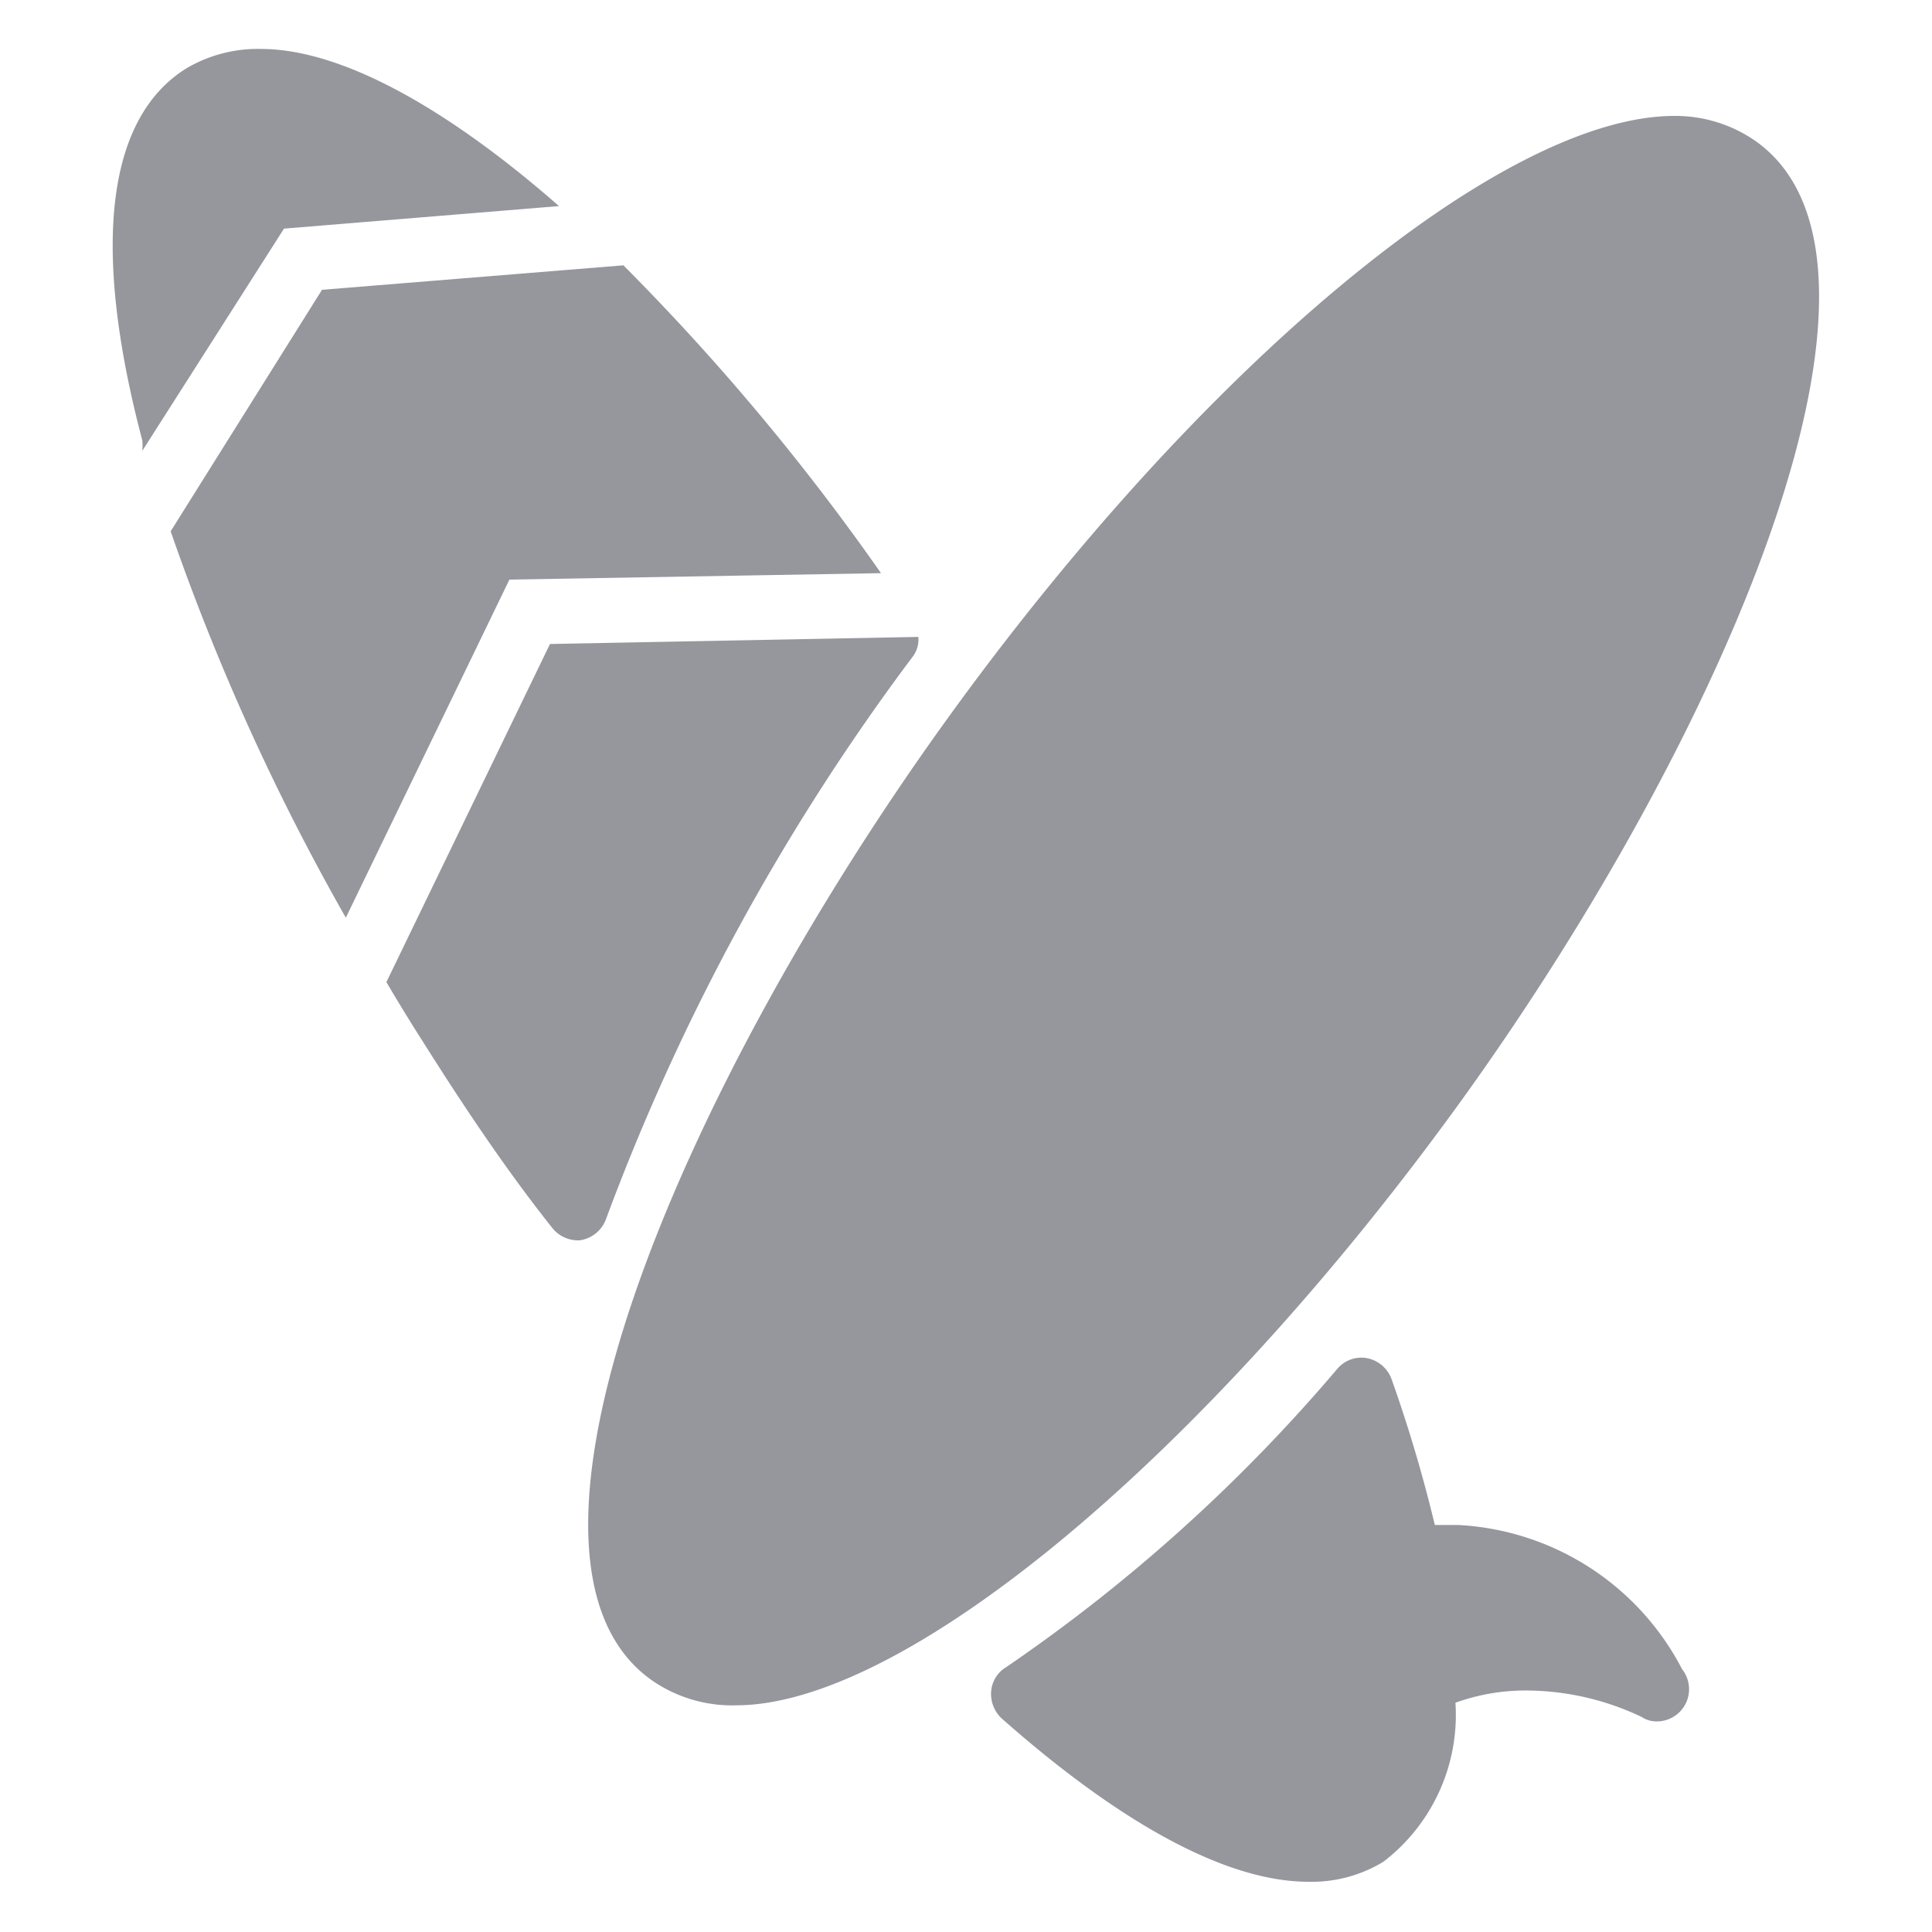 <?xml version="1.0" encoding="iso-8859-1"?>
<svg xmlns="http://www.w3.org/2000/svg" width="30" height="30" viewBox="0 0 30 30"><defs><style>.cls-1{fill:#95979d;}</style></defs><g id="Surfing"><path class="cls-1" d="M22.72,17.05c4.16-5.79,7.17-13,4.54-14.86A2.18,2.18,0,0,0,26,1.8c-2.68,0-7.34,3.87-11.34,9.43-4.16,5.79-7.17,13-4.54,14.86a2.18,2.18,0,0,0,1.31.39C14.06,26.48,18.72,22.6,22.72,17.05Z"/><path class="cls-1" d="M13.68,8.9a36,36,0,0,0-4-4.78L5,4.5,2.65,8.25a35.84,35.84,0,0,0,2.72,6L7.91,9Z"/><path class="cls-1" d="M8.68,3.2C6.91,1.65,5.28.76,4.05.76a2.18,2.18,0,0,0-1.17.31c-1.23.78-1.46,2.78-.67,5.77a1,1,0,0,1,0,.16l2.2-3.45Z"/><path class="cls-1" d="M9.41,18.93a34.67,34.67,0,0,1,4.67-8.61l.09-.12a.44.44,0,0,0,.09-.31L8.54,10,6,15.25q.27.46.57.93c.63,1,1.3,2,2,2.88a.51.51,0,0,0,.4.2H9A.51.51,0,0,0,9.41,18.93Z"/><path class="cls-1" d="M22.64,23.68l-.36,0a22.38,22.38,0,0,0-.67-2.26.51.51,0,0,0-.38-.33.49.49,0,0,0-.46.16,25.85,25.85,0,0,1-5.15,4.64.48.48,0,0,0-.23.38.52.52,0,0,0,.16.41c1.31,1.16,3.19,2.54,4.77,2.54a2.14,2.14,0,0,0,1.16-.31,2.87,2.87,0,0,0,1.12-2.47,3.21,3.21,0,0,1,1.12-.19,4.2,4.2,0,0,1,1.77.41.42.42,0,0,0,.24.07h0a.5.5,0,0,0,.39-.81A4.16,4.16,0,0,0,22.64,23.68Z"/></g></svg>